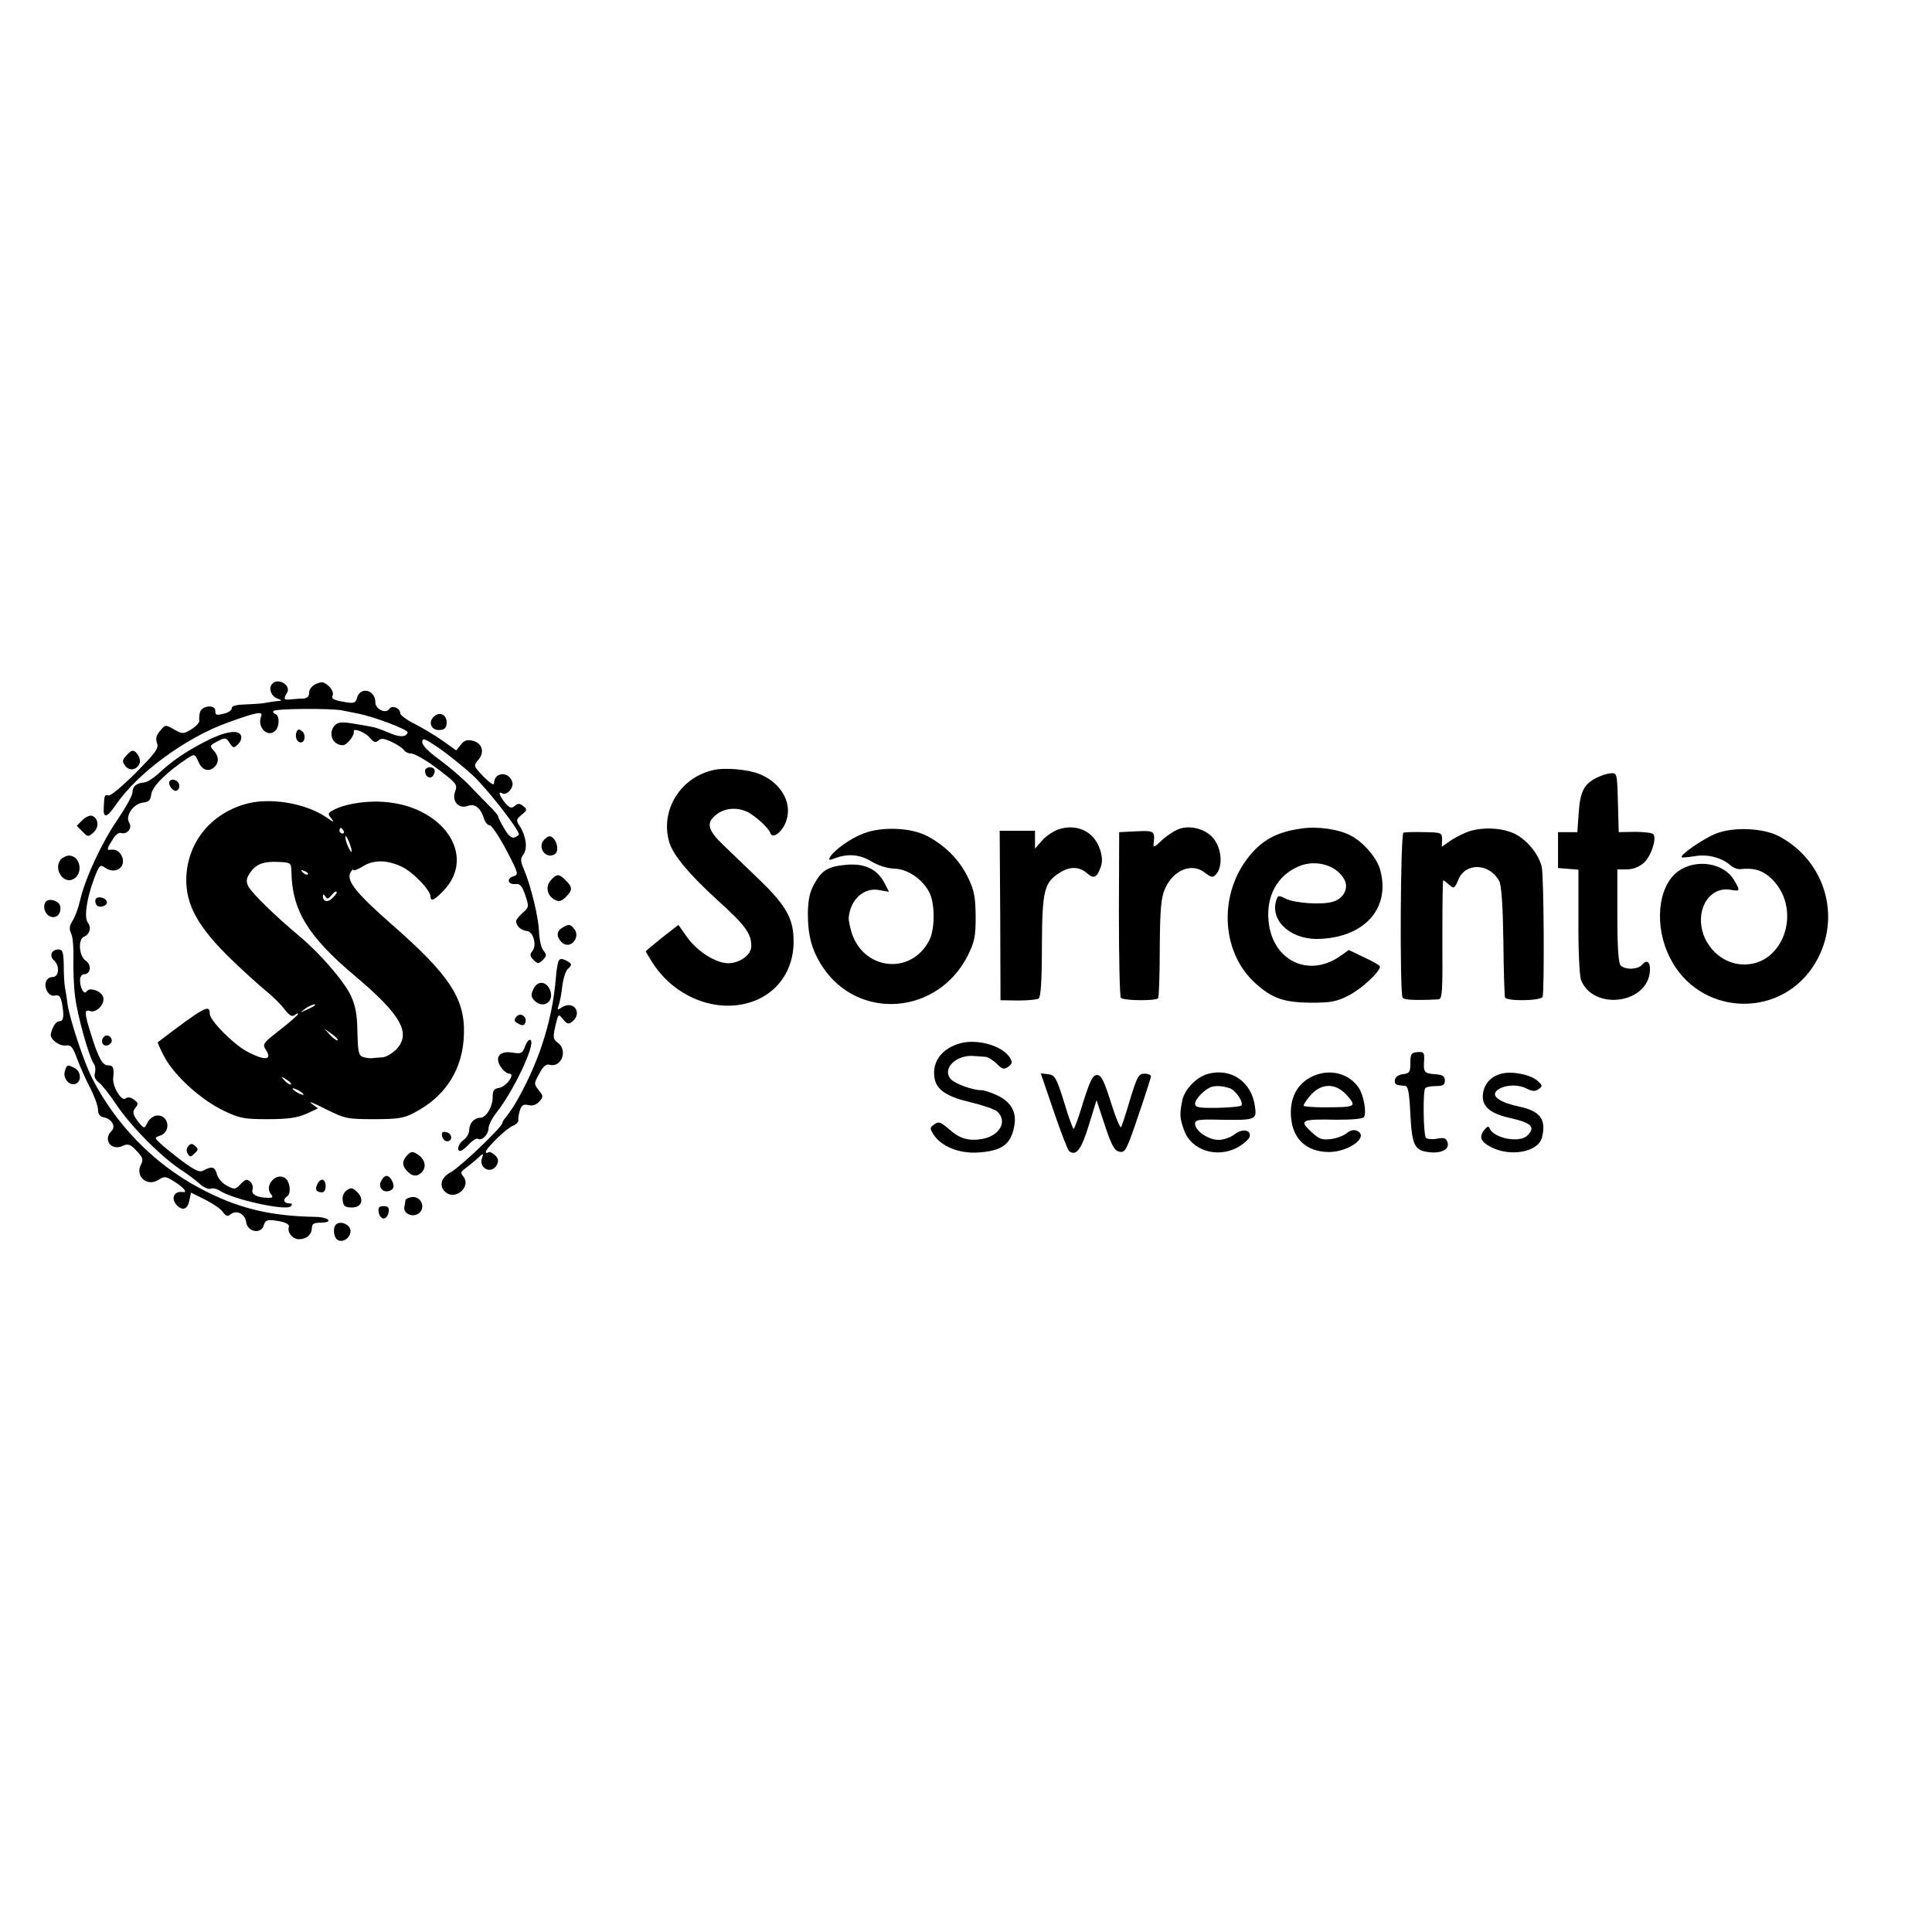 <?xml version="1.0" standalone="no"?>
<!DOCTYPE svg PUBLIC "-//W3C//DTD SVG 20010904//EN"
 "http://www.w3.org/TR/2001/REC-SVG-20010904/DTD/svg10.dtd">
<svg version="1.0" xmlns="http://www.w3.org/2000/svg"
 width="700pt" height="700pt" viewBox="0 0 700 700"
 preserveAspectRatio="xMidYMid meet">
<g transform="translate(0,700) scale(0.1,-0.1)"
fill="#000000" stroke="none">
<path d="M987 4523 c-15 -14 -6 -44 16 -53 20 -8 21 -9 2 -10 -11 -1 -29 -4
-40 -6 -11 -3 -44 -5 -72 -6 -35 -1 -53 -5 -53 -13 0 -7 -10 -15 -22 -19 -34
-9 -38 -8 -38 9 0 23 -47 19 -55 -4 -3 -10 -4 -25 -3 -31 2 -7 -11 -21 -28
-32 -30 -18 -33 -18 -63 -1 -32 18 -32 18 -51 -5 -14 -16 -17 -29 -11 -45 7
-18 -5 -34 -77 -107 -47 -47 -91 -84 -98 -82 -15 3 -16 2 -18 -41 -3 -43 10
-42 43 6 80 117 256 246 409 300 105 38 126 41 118 21 -15 -38 22 -77 50 -53
17 14 18 56 2 62 -7 2 -10 7 -7 11 8 9 213 10 249 2 14 -3 39 -8 55 -11 62
-12 185 -59 182 -69 -6 -18 -31 -18 -72 1 -22 9 -47 18 -55 19 -8 2 -39 7 -68
12 -42 7 -56 6 -68 -5 -27 -28 -10 -73 28 -73 15 0 43 35 40 50 -3 14 42 -3
58 -23 14 -17 21 -19 31 -10 9 9 20 8 48 -5 20 -9 40 -23 44 -29 4 -7 16 -13
25 -13 18 0 74 -35 134 -84 32 -26 35 -33 27 -54 -13 -35 13 -64 46 -52 26 10
47 -8 59 -47 4 -13 13 -23 20 -23 7 0 34 -40 60 -89 45 -86 46 -90 26 -96 -26
-8 -20 -31 8 -28 16 2 24 -7 35 -40 14 -42 14 -44 -9 -64 -13 -12 -24 -25 -24
-30 0 -18 18 -34 38 -36 24 -1 39 -52 20 -74 -9 -11 -8 -18 5 -31 16 -15 18
-15 34 0 14 15 14 19 2 34 -8 9 -15 40 -16 68 -2 53 -29 165 -55 227 -13 30
-13 38 -1 54 15 22 9 66 -14 102 -14 21 -13 24 7 41 20 16 21 19 6 31 -13 11
-19 11 -31 1 -12 -10 -18 -8 -35 11 -20 25 -27 44 -11 35 16 -11 44 20 37 41
-13 40 -66 36 -66 -5 0 -9 -14 0 -38 24 -37 39 -37 39 -19 61 24 27 14 61 -20
69 -20 5 -31 2 -43 -14 l-17 -21 -49 35 c-27 19 -72 46 -101 61 -29 14 -53 32
-53 39 0 19 -30 30 -39 16 -12 -20 -51 -2 -51 23 0 47 -56 59 -67 15 -5 -17
-11 -19 -42 -14 -46 8 -51 12 -45 27 2 7 -4 22 -16 32 -17 15 -24 16 -45 7
-15 -7 -25 -20 -25 -32 0 -14 -7 -20 -22 -21 -13 0 -33 -2 -45 -3 -25 -3 -27
1 -13 24 16 26 -31 56 -53 33z m727 -333 c52 -49 166 -195 166 -213 0 -3 -7
-8 -15 -11 -11 -4 -23 6 -38 32 -12 20 -22 40 -22 44 0 3 -13 20 -30 36 -16
16 -50 51 -75 77 -25 26 -73 67 -107 92 -40 29 -63 52 -63 64 0 17 8 14 60
-21 33 -23 89 -68 124 -100z"/>
<path d="M1576 4407 c-26 -19 -17 -52 14 -52 18 0 26 6 28 21 4 30 -20 47 -42
31z"/>
<path d="M1074 4347 c-6 -17 2 -37 16 -37 15 0 19 29 5 40 -12 10 -16 9 -21
-3z"/>
<path d="M743 4313 c-70 -36 -120 -70 -170 -117 -18 -16 -40 -30 -50 -31 -28
-2 -43 -14 -43 -36 0 -11 -24 -54 -53 -97 -57 -82 -119 -215 -137 -295 -6 -27
-18 -59 -27 -73 -12 -19 -13 -30 -5 -47 6 -12 9 -52 8 -89 -1 -37 1 -99 6
-138 8 -69 52 -225 69 -246 4 -5 6 -19 3 -31 -4 -13 1 -25 13 -34 11 -8 39
-43 63 -79 56 -84 171 -199 247 -246 15 -10 40 -29 55 -42 15 -14 33 -22 41
-19 8 3 23 0 33 -7 48 -32 240 -74 257 -57 8 8 6 11 -6 11 -19 0 -23 15 -7 25
15 9 12 51 -5 65 -32 26 -80 -25 -53 -57 8 -10 6 -13 -8 -13 -41 0 -65 12 -59
30 3 9 -1 23 -9 29 -11 10 -18 8 -34 -9 -19 -20 -22 -21 -50 -6 -16 8 -32 27
-36 41 -7 27 -17 31 -47 15 -15 -9 -29 -3 -76 31 -32 24 -68 53 -81 65 -23 22
-23 22 -3 29 44 14 32 79 -13 73 -11 -2 -26 -13 -32 -26 -10 -21 -12 -21 -26
-5 -27 32 -30 44 -17 60 11 13 10 17 -6 29 -12 9 -22 10 -30 4 -14 -12 -47 41
-45 73 4 39 0 47 -18 47 -21 0 -35 25 -63 115 -23 73 -24 89 -4 82 23 -9 56
24 49 50 -6 22 -50 38 -60 21 -9 -14 -24 12 -24 40 0 12 6 22 14 22 25 0 29
34 7 49 -25 16 -29 78 -7 87 21 8 28 34 15 50 -15 18 -6 84 21 158 20 53 23
55 41 42 39 -27 80 5 59 45 -10 17 -22 23 -42 20 -12 -2 -10 6 10 37 9 16 23
27 30 24 22 -7 43 17 30 37 -15 25 15 69 50 73 21 2 28 9 30 30 3 28 57 82
132 131 25 16 26 16 39 -13 13 -31 38 -39 59 -18 16 16 15 38 -4 59 -15 16
-14 19 14 33 28 15 31 14 44 -6 13 -19 15 -20 31 -4 9 9 14 23 10 31 -8 23
-59 15 -130 -22z"/>
<path d="M457 4262 c-14 -16 -15 -21 -3 -37 15 -20 43 -15 52 10 6 15 -11 45
-26 45 -4 0 -14 -8 -23 -18z"/>
<path d="M1540 4206 c0 -21 21 -31 30 -15 5 7 6 17 4 21 -9 14 -34 9 -34 -6z"/>
<path d="M2585 4210 c-121 -27 -194 -147 -160 -262 14 -46 71 -115 173 -208
102 -92 124 -122 124 -167 1 -32 -40 -62 -83 -63 -46 0 -115 44 -152 98 l-29
41 -59 -46 c-32 -26 -59 -48 -59 -50 0 -2 11 -20 24 -41 85 -133 250 -191 380
-134 87 39 137 124 131 227 -3 71 -32 119 -121 205 -43 41 -102 98 -131 126
-60 57 -66 83 -27 113 28 22 68 27 106 12 27 -10 83 -60 89 -79 7 -21 36 -3
53 32 32 67 -8 147 -91 181 -40 17 -126 25 -168 15z"/>
<path d="M5783 4181 c-44 -22 -58 -50 -63 -126 l-5 -70 -35 0 -35 0 0 -65 0
-65 37 -3 37 -3 0 -187 c-1 -103 4 -198 9 -212 44 -113 242 -88 250 32 2 33
-11 43 -28 23 -15 -18 -61 -20 -78 -3 -8 8 -12 63 -12 180 l0 168 34 0 c22 0
45 9 61 23 26 22 48 87 36 104 -3 5 -33 9 -66 9 l-60 -1 -3 107 c-3 108 -3
108 -27 106 -14 -1 -37 -9 -52 -17z"/>
<path d="M614 4169 c-7 -12 15 -41 27 -33 14 8 11 31 -6 37 -8 4 -17 2 -21 -4z"/>
<path d="M890 4087 c-127 -36 -210 -139 -215 -266 -3 -99 42 -180 165 -299 41
-40 96 -89 121 -110 25 -20 57 -51 70 -69 18 -23 27 -28 37 -21 6 6 12 8 12 4
0 -3 -29 -29 -65 -57 -64 -50 -65 -52 -51 -74 23 -35 -3 -39 -63 -8 -50 24
-141 115 -141 140 0 36 -18 26 -188 -103 -2 -1 9 -26 24 -54 37 -69 134 -156
214 -194 58 -28 75 -31 160 -31 73 0 106 5 139 19 l43 20 -24 18 c-13 10 10 1
51 -20 71 -35 78 -37 175 -37 86 0 108 3 146 23 115 59 179 160 181 289 3 126
-54 212 -261 393 -132 116 -168 161 -149 191 5 8 9 11 9 7 0 -4 15 1 33 12 41
26 90 25 144 -1 41 -20 103 -85 103 -108 0 -19 15 -12 47 22 123 128 -4 311
-224 322 -69 4 -146 -11 -182 -34 -13 -8 -13 -12 0 -27 11 -15 8 -14 -16 3
-76 53 -207 75 -295 50z m355 -97 c3 -5 1 -10 -4 -10 -6 0 -11 5 -11 10 0 6 2
10 4 10 3 0 8 -4 11 -10z m24 -52 c6 -18 7 -28 2 -23 -10 12 -25 55 -18 55 3
0 10 -15 16 -32z m-213 -98 c2 -138 61 -234 229 -375 170 -143 207 -210 149
-269 -15 -14 -37 -27 -50 -27 -13 -1 -30 -2 -36 -3 -7 -1 -22 1 -32 4 -17 6
-19 18 -21 91 -1 65 -7 95 -24 132 -26 54 -111 152 -186 215 -89 74 -172 156
-185 180 -9 19 -8 28 5 48 21 33 50 44 105 41 44 -2 45 -3 46 -37z m59 -8 c-3
-3 -11 0 -18 7 -9 10 -8 11 6 5 10 -3 15 -9 12 -12z m105 -66 c0 -3 -7 -12
-16 -20 -16 -17 -34 -13 -34 7 0 8 3 8 9 -1 6 -10 10 -10 21 3 12 15 20 19 20
11z m-81 -410 c-2 -2 -15 -9 -29 -15 -24 -11 -24 -11 -6 3 16 13 49 24 35 12z
m85 -125 c-3 -3 -15 6 -27 18 l-22 24 27 -19 c14 -10 24 -21 22 -23z m-170
-160 c-2 -3 -12 3 -22 13 -16 17 -16 18 5 5 12 -7 20 -15 17 -18z m46 -37 c0
-2 -9 0 -20 6 -11 6 -20 13 -20 16 0 2 9 0 20 -6 11 -6 20 -13 20 -16z"/>
<path d="M299 4029 l-21 -21 21 -21 c19 -20 21 -20 40 -3 21 19 18 51 -5 60
-8 3 -24 -4 -35 -15z"/>
<path d="M3835 3995 c-20 -7 -47 -26 -60 -41 l-25 -29 0 33 0 32 -64 0 -64 0
2 -307 1 -307 63 -1 c35 0 69 3 75 7 8 5 12 65 12 190 1 204 8 232 68 268 35
22 70 20 98 -6 22 -19 34 -13 47 24 7 20 6 39 -3 66 -22 64 -84 93 -150 71z"/>
<path d="M4268 3995 c-15 -6 -42 -24 -59 -40 -27 -26 -31 -27 -29 -10 5 44 2
46 -62 43 l-63 -3 -1 -295 c0 -162 3 -300 7 -305 8 -11 125 -12 135 -2 3 3 6
84 6 181 1 144 5 184 19 216 30 68 97 95 143 59 24 -18 30 -20 41 -8 27 28 22
96 -10 133 -29 34 -87 48 -127 31z"/>
<path d="M4715 3998 c-80 -11 -131 -36 -175 -84 -126 -137 -122 -359 9 -477
61 -55 103 -69 201 -70 72 0 93 4 136 26 46 23 114 86 114 105 0 4 -26 19 -57
33 l-56 27 -34 -24 c-115 -78 -245 -12 -257 131 -8 89 32 162 107 195 62 28
140 6 168 -47 17 -32 -4 -71 -45 -81 -41 -11 -135 -4 -168 12 -23 12 -28 12
-32 -1 -28 -73 44 -145 145 -145 169 2 268 108 230 249 -12 45 -61 102 -108
126 -43 23 -122 34 -178 25z"/>
<path d="M3128 3980 c-47 -18 -106 -60 -121 -86 -6 -11 -3 -12 20 -3 45 17 89
13 130 -12 23 -14 56 -25 81 -26 50 -1 103 -37 129 -86 21 -41 21 -132 0 -174
-68 -131 -246 -107 -284 37 -5 19 -9 40 -8 45 6 66 55 111 111 100 l35 -6 -16
31 c-26 50 -70 72 -136 67 -68 -6 -91 -19 -119 -70 -16 -28 -22 -56 -23 -105
0 -83 14 -135 54 -196 130 -195 416 -173 525 41 25 51 29 68 29 143 -1 71 -5
94 -28 141 -30 63 -83 116 -148 150 -59 31 -165 35 -231 9z"/>
<path d="M5310 3983 c-17 -7 -44 -21 -59 -32 l-27 -19 1 26 c0 25 -2 26 -65
27 -36 1 -69 0 -75 -2 -11 -4 -14 -581 -3 -598 5 -8 44 -10 129 -6 15 1 16 24
15 216 0 118 1 215 3 215 3 0 12 -7 22 -16 17 -15 19 -14 33 19 26 63 112 60
148 -5 8 -16 13 -85 15 -217 1 -107 4 -199 6 -205 6 -14 127 -13 136 2 7 12 5
437 -3 471 -11 48 -57 102 -102 122 -50 22 -125 23 -174 2z"/>
<path d="M6218 3980 c-44 -17 -133 -78 -125 -86 2 -2 23 0 48 4 46 8 97 -5
130 -34 9 -8 24 -14 35 -13 47 5 75 -3 104 -27 127 -108 56 -330 -102 -318
-83 6 -150 85 -145 169 4 67 52 112 108 101 34 -6 35 -4 12 35 -37 63 -138 79
-203 32 -74 -54 -88 -199 -29 -314 103 -205 387 -224 516 -34 110 163 55 381
-121 475 -57 30 -164 35 -228 10z"/>
<path d="M1972 3958 c-27 -27 5 -73 38 -53 20 12 4 65 -20 65 -3 0 -11 -5 -18
-12z"/>
<path d="M220 3886 c-28 -35 11 -93 48 -70 35 22 22 84 -18 84 -10 0 -23 -7
-30 -14z"/>
<path d="M1996 3811 c-21 -23 -14 -56 14 -71 15 -8 24 -6 40 10 25 25 25 35 0
60 -25 25 -32 25 -54 1z"/>
<path d="M347 3743 c-3 -5 -2 -15 2 -21 9 -15 43 -4 38 12 -5 14 -33 20 -40 9z"/>
<path d="M167 3734 c-13 -14 -7 -43 12 -53 23 -13 45 8 39 36 -3 18 -38 30
-51 17z"/>
<path d="M2038 3639 c-22 -12 -23 -33 -3 -53 30 -29 71 17 45 49 -14 17 -19
18 -42 4z"/>
<path d="M187 3546 c-3 -8 1 -20 9 -26 21 -19 18 -60 -5 -60 -24 0 -34 -26
-20 -52 7 -12 18 -18 29 -15 14 3 19 -3 24 -25 9 -48 7 -68 -8 -68 -13 0 -26
-19 -32 -47 -3 -18 30 -44 55 -41 18 3 25 -6 40 -47 10 -27 31 -75 47 -105 15
-30 29 -66 29 -80 0 -16 7 -26 20 -28 30 -6 46 -33 29 -50 -32 -31 -1 -73 40
-54 20 9 28 7 51 -18 23 -24 25 -31 16 -49 -23 -43 22 -82 63 -56 22 14 26 14
59 -7 33 -21 48 -40 30 -37 -33 5 -46 -24 -21 -49 20 -20 38 -13 44 18 l6 29
52 -26 c28 -14 57 -34 64 -45 11 -15 17 -16 27 -8 22 18 53 2 57 -28 4 -35 53
-45 63 -13 7 23 15 24 64 15 18 -4 30 -12 28 -18 -8 -20 13 -46 36 -46 28 0
47 17 47 42 0 13 8 18 30 18 50 0 33 20 -17 21 -169 3 -285 32 -423 106 -164
88 -302 230 -387 398 -29 57 -80 212 -88 265 -3 25 -8 54 -10 65 -2 11 -4 46
-4 78 -1 49 -4 57 -20 57 -10 0 -21 -6 -24 -14z"/>
<path d="M2025 3520 c-4 -6 -9 -34 -11 -63 -13 -160 -65 -317 -151 -462 -10
-16 -24 -35 -30 -43 -7 -7 -13 -17 -13 -21 0 -14 -151 -158 -185 -177 -38 -20
-46 -52 -20 -74 36 -30 93 21 64 57 -11 13 -10 17 6 29 11 8 31 24 44 36 21
20 24 20 18 4 -15 -38 33 -63 53 -27 7 15 6 23 -6 35 -9 9 -20 14 -25 11 -5
-4 -9 -3 -9 1 0 13 75 86 98 95 13 5 22 15 20 21 -1 7 2 24 6 36 6 18 13 22
31 18 14 -4 28 1 39 13 15 17 15 20 -2 41 -18 23 -18 24 2 60 14 27 25 36 38
32 43 -11 66 54 29 80 -17 12 -18 19 -9 60 11 46 11 46 28 25 15 -18 20 -19
34 -8 37 31 5 77 -37 52 -18 -12 -19 -11 -13 6 4 10 10 40 13 68 3 27 12 55
19 63 18 17 18 19 -5 32 -14 7 -22 7 -26 0z"/>
<path d="M1932 3415 c-9 -19 -8 -27 4 -40 33 -33 75 -3 56 40 -15 32 -46 32
-60 0z"/>
<path d="M1871 3316 c-10 -12 -8 -17 7 -25 15 -8 21 -7 25 3 9 22 -18 40 -32
22z"/>
<path d="M377 3244 c-14 -14 -7 -35 11 -32 9 2 17 10 17 17 0 16 -18 25 -28
15z"/>
<path d="M1903 3210 c-10 -26 -14 -29 -45 -24 -47 8 -67 -15 -44 -51 9 -14 23
-25 31 -25 24 0 -11 -48 -38 -52 -17 -2 -22 -10 -22 -33 0 -36 -24 -75 -45
-75 -22 0 -40 -20 -40 -45 0 -11 -9 -27 -20 -35 -20 -14 -27 -40 -12 -40 5 0
19 11 32 25 12 13 27 22 32 19 14 -9 38 16 38 38 0 11 13 37 29 57 61 77 141
245 124 262 -5 5 -13 -3 -20 -21z"/>
<path d="M3479 3220 c-67 -19 -103 -67 -93 -126 7 -43 45 -68 132 -88 42 -10
85 -25 95 -33 39 -36 9 -89 -56 -100 -49 -8 -81 2 -120 37 -29 25 -36 28 -52
16 -17 -12 -17 -14 -1 -39 28 -41 90 -66 155 -63 91 5 124 29 136 97 9 49 -11
85 -59 109 -23 11 -50 20 -60 20 -33 0 -95 23 -111 40 -33 37 18 89 83 84 12
-1 30 -2 41 -3 10 0 29 -12 42 -25 21 -21 27 -22 42 -11 15 11 16 16 6 33 -27
43 -117 69 -180 52z"/>
<path d="M5110 3148 c0 -32 -3 -37 -27 -40 -16 -2 -27 -10 -29 -20 -2 -17 2
-20 36 -22 12 -1 16 -22 20 -103 6 -115 15 -133 73 -138 43 -4 71 13 61 38 -5
14 -13 16 -39 11 -18 -3 -35 -1 -39 4 -9 15 -11 171 -2 179 4 5 22 8 39 8 25
0 32 4 32 20 0 16 -8 21 -37 23 -39 3 -41 7 -38 54 1 24 -2 28 -24 26 -23 -2
-26 -7 -26 -40z"/>
<path d="M235 3119 c-8 -26 16 -54 39 -46 22 9 20 44 -3 57 -27 14 -29 13 -36
-11z"/>
<path d="M4376 3109 c-42 -12 -85 -57 -93 -98 -9 -49 -9 -60 6 -103 25 -76
121 -107 197 -64 21 12 40 29 42 38 5 25 -27 30 -55 8 -14 -11 -40 -20 -58
-20 -37 0 -85 33 -85 58 0 15 12 17 93 15 126 -2 131 0 124 48 -12 90 -87 141
-171 118z m80 -52 c22 -8 52 -53 41 -63 -3 -3 -42 -7 -86 -8 -68 -1 -81 2 -81
15 0 17 36 54 60 61 17 5 38 4 66 -5z"/>
<path d="M4753 3099 c-49 -24 -75 -68 -76 -127 -1 -92 51 -146 139 -146 76 1
148 59 98 78 -10 4 -25 -1 -35 -10 -9 -8 -35 -18 -56 -21 -33 -4 -43 -1 -73
27 -44 41 -35 46 92 43 60 0 95 3 100 10 10 16 -1 77 -18 104 -35 55 -109 73
-171 42z m125 -65 c40 -45 36 -46 -86 -46 -35 0 -66 3 -68 5 -3 2 7 18 21 35
40 48 92 50 133 6z"/>
<path d="M5451 3112 c-41 -6 -70 -32 -77 -69 -9 -48 20 -76 94 -93 81 -18 97
-33 66 -64 -28 -29 -123 -10 -137 26 -3 9 -9 7 -20 -7 -19 -25 -12 -42 25 -61
71 -37 172 -18 185 35 16 64 -6 95 -80 111 -68 14 -102 36 -87 55 19 23 75 29
109 12 23 -12 33 -12 46 -3 15 11 14 13 -4 30 -22 20 -81 34 -120 28z"/>
<path d="M3818 2973 c26 -76 51 -141 56 -144 25 -19 44 6 71 94 l28 91 30 -91
c25 -75 35 -92 53 -96 21 -4 26 6 68 130 25 73 46 138 46 143 0 6 -11 10 -23
10 -21 0 -27 -10 -52 -92 -15 -51 -30 -97 -33 -102 -3 -5 -20 35 -37 90 -25
79 -35 99 -50 99 -16 0 -25 -19 -50 -97 -16 -54 -32 -98 -35 -98 -3 0 -19 44
-35 98 -28 89 -33 97 -58 100 l-26 3 47 -138z"/>
<path d="M1602 2883 c2 -10 10 -18 18 -18 22 0 18 29 -3 33 -14 3 -18 -1 -15
-15z"/>
<path d="M682 2847 c-7 -8 -7 -18 -2 -27 8 -13 11 -13 25 1 14 13 14 17 2 27
-11 10 -17 9 -25 -1z"/>
<path d="M1476 2815 c-20 -21 -20 -39 0 -59 19 -20 38 -20 54 -1 16 19 9 45
-16 62 -19 12 -24 12 -38 -2z"/>
<path d="M1381 2721 c-13 -23 8 -45 32 -35 16 6 17 20 4 42 -12 17 -25 15 -36
-7z"/>
<path d="M1151 2712 c-11 -21 -6 -32 16 -32 15 0 18 36 4 45 -6 3 -15 -3 -20
-13z"/>
<path d="M1256 2687 c-11 -8 -17 -23 -14 -38 2 -19 9 -24 33 -24 37 0 46 32
17 58 -15 14 -21 15 -36 4z"/>
<path d="M1488 2662 c-10 -2 -18 -7 -19 -10 0 -4 -2 -15 -4 -25 -4 -22 25 -38
48 -26 34 19 13 70 -25 61z"/>
<path d="M1372 2608 c2 -13 10 -23 18 -23 8 0 16 10 18 23 3 17 -2 22 -18 22
-16 0 -21 -5 -18 -22z"/>
<path d="M1217 2563 c-13 -13 -7 -51 9 -57 20 -8 44 11 44 34 0 23 -37 39 -53
23z"/>
</g>
</svg>
